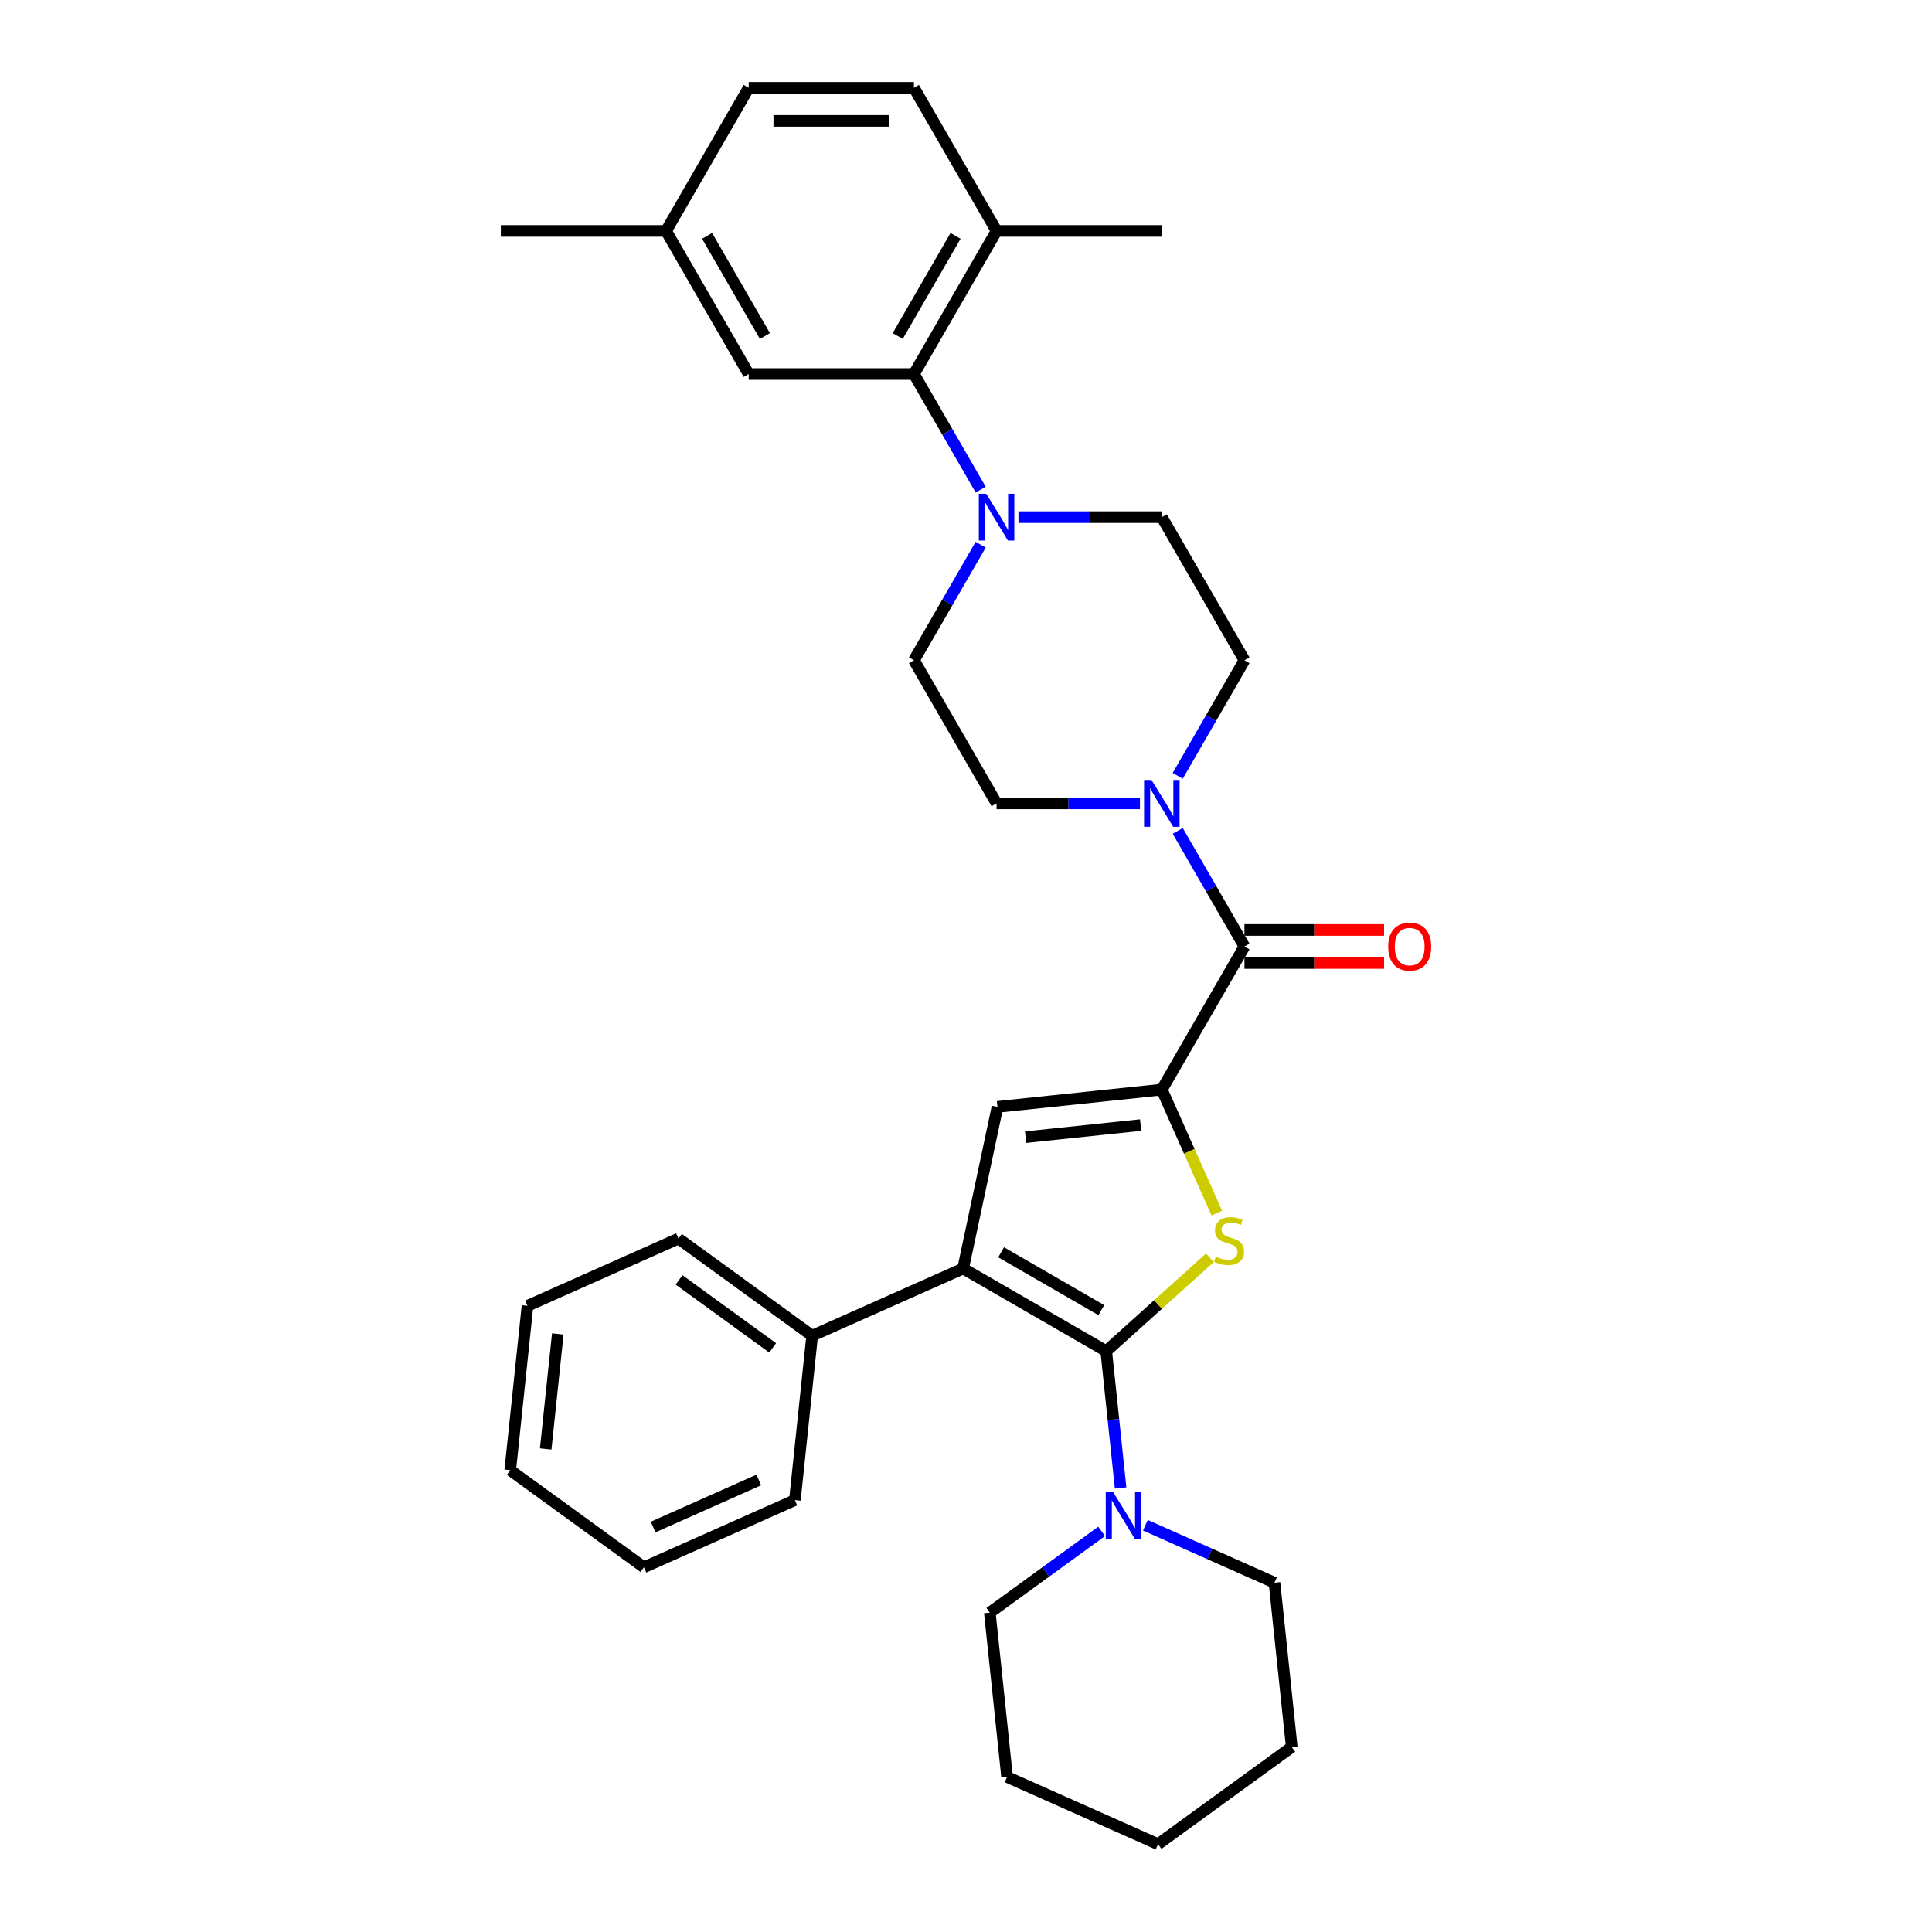 <?xml version='1.0' encoding='iso-8859-1'?>
<svg version='1.1' baseProfile='full'
              xmlns='http://www.w3.org/2000/svg'
                      xmlns:rdkit='http://www.rdkit.org/xml'
                      xmlns:xlink='http://www.w3.org/1999/xlink'
                  xml:space='preserve'
width='1000px' height='1000px' viewBox='0 0 1000 1000'>
<!-- END OF HEADER -->
<rect style='opacity:1.0;fill:#FFFFFF;stroke:none' width='1000' height='1000' x='0' y='0'> </rect>
<path class='bond-1' d='M 572.583,699.349 L 599.413,675.192' style='fill:none;fill-rule:evenodd;stroke:#000000;stroke-width:6px;stroke-linecap:butt;stroke-linejoin:miter;stroke-opacity:1' />
<path class='bond-1' d='M 599.413,675.192 L 626.243,651.034' style='fill:none;fill-rule:evenodd;stroke:#CCCC00;stroke-width:6px;stroke-linecap:butt;stroke-linejoin:miter;stroke-opacity:1' />
<path class='bond-2' d='M 572.583,699.349 L 498.509,656.582' style='fill:none;fill-rule:evenodd;stroke:#000000;stroke-width:6px;stroke-linecap:butt;stroke-linejoin:miter;stroke-opacity:1' />
<path class='bond-2' d='M 570.026,678.119 L 518.173,648.182' style='fill:none;fill-rule:evenodd;stroke:#000000;stroke-width:6px;stroke-linecap:butt;stroke-linejoin:miter;stroke-opacity:1' />
<path class='bond-6' d='M 572.583,699.349 L 576.305,734.757' style='fill:none;fill-rule:evenodd;stroke:#000000;stroke-width:6px;stroke-linecap:butt;stroke-linejoin:miter;stroke-opacity:1' />
<path class='bond-6' d='M 576.305,734.757 L 580.026,770.165' style='fill:none;fill-rule:evenodd;stroke:#0000FF;stroke-width:6px;stroke-linecap:butt;stroke-linejoin:miter;stroke-opacity:1' />
<path class='bond-0' d='M 601.358,563.977 L 615.588,595.938' style='fill:none;fill-rule:evenodd;stroke:#000000;stroke-width:6px;stroke-linecap:butt;stroke-linejoin:miter;stroke-opacity:1' />
<path class='bond-0' d='M 615.588,595.938 L 629.818,627.9' style='fill:none;fill-rule:evenodd;stroke:#CCCC00;stroke-width:6px;stroke-linecap:butt;stroke-linejoin:miter;stroke-opacity:1' />
<path class='bond-4' d='M 601.358,563.977 L 644.125,489.902' style='fill:none;fill-rule:evenodd;stroke:#000000;stroke-width:6px;stroke-linecap:butt;stroke-linejoin:miter;stroke-opacity:1' />
<path class='bond-32' d='M 601.358,563.977 L 516.292,572.917' style='fill:none;fill-rule:evenodd;stroke:#000000;stroke-width:6px;stroke-linecap:butt;stroke-linejoin:miter;stroke-opacity:1' />
<path class='bond-32' d='M 590.386,582.331 L 530.84,588.589' style='fill:none;fill-rule:evenodd;stroke:#000000;stroke-width:6px;stroke-linecap:butt;stroke-linejoin:miter;stroke-opacity:1' />
<path class='bond-3' d='M 498.509,656.582 L 516.292,572.917' style='fill:none;fill-rule:evenodd;stroke:#000000;stroke-width:6px;stroke-linecap:butt;stroke-linejoin:miter;stroke-opacity:1' />
<path class='bond-9' d='M 498.509,656.582 L 420.37,691.372' style='fill:none;fill-rule:evenodd;stroke:#000000;stroke-width:6px;stroke-linecap:butt;stroke-linejoin:miter;stroke-opacity:1' />
<path class='bond-5' d='M 644.125,489.902 L 626.855,459.99' style='fill:none;fill-rule:evenodd;stroke:#000000;stroke-width:6px;stroke-linecap:butt;stroke-linejoin:miter;stroke-opacity:1' />
<path class='bond-5' d='M 626.855,459.99 L 609.585,430.077' style='fill:none;fill-rule:evenodd;stroke:#0000FF;stroke-width:6px;stroke-linecap:butt;stroke-linejoin:miter;stroke-opacity:1' />
<path class='bond-13' d='M 644.125,498.455 L 680.263,498.455' style='fill:none;fill-rule:evenodd;stroke:#000000;stroke-width:6px;stroke-linecap:butt;stroke-linejoin:miter;stroke-opacity:1' />
<path class='bond-13' d='M 680.263,498.455 L 716.401,498.455' style='fill:none;fill-rule:evenodd;stroke:#FF0000;stroke-width:6px;stroke-linecap:butt;stroke-linejoin:miter;stroke-opacity:1' />
<path class='bond-13' d='M 644.125,481.349 L 680.263,481.349' style='fill:none;fill-rule:evenodd;stroke:#000000;stroke-width:6px;stroke-linecap:butt;stroke-linejoin:miter;stroke-opacity:1' />
<path class='bond-13' d='M 680.263,481.349 L 716.401,481.349' style='fill:none;fill-rule:evenodd;stroke:#FF0000;stroke-width:6px;stroke-linecap:butt;stroke-linejoin:miter;stroke-opacity:1' />
<path class='bond-11' d='M 609.585,401.578 L 626.855,371.665' style='fill:none;fill-rule:evenodd;stroke:#0000FF;stroke-width:6px;stroke-linecap:butt;stroke-linejoin:miter;stroke-opacity:1' />
<path class='bond-11' d='M 626.855,371.665 L 644.125,341.753' style='fill:none;fill-rule:evenodd;stroke:#000000;stroke-width:6px;stroke-linecap:butt;stroke-linejoin:miter;stroke-opacity:1' />
<path class='bond-12' d='M 590.033,415.827 L 552.928,415.827' style='fill:none;fill-rule:evenodd;stroke:#0000FF;stroke-width:6px;stroke-linecap:butt;stroke-linejoin:miter;stroke-opacity:1' />
<path class='bond-12' d='M 552.928,415.827 L 515.824,415.827' style='fill:none;fill-rule:evenodd;stroke:#000000;stroke-width:6px;stroke-linecap:butt;stroke-linejoin:miter;stroke-opacity:1' />
<path class='bond-20' d='M 570.199,792.643 L 541.263,813.666' style='fill:none;fill-rule:evenodd;stroke:#0000FF;stroke-width:6px;stroke-linecap:butt;stroke-linejoin:miter;stroke-opacity:1' />
<path class='bond-20' d='M 541.263,813.666 L 512.326,834.69' style='fill:none;fill-rule:evenodd;stroke:#000000;stroke-width:6px;stroke-linecap:butt;stroke-linejoin:miter;stroke-opacity:1' />
<path class='bond-21' d='M 592.849,789.457 L 626.256,804.331' style='fill:none;fill-rule:evenodd;stroke:#0000FF;stroke-width:6px;stroke-linecap:butt;stroke-linejoin:miter;stroke-opacity:1' />
<path class='bond-21' d='M 626.256,804.331 L 659.663,819.204' style='fill:none;fill-rule:evenodd;stroke:#000000;stroke-width:6px;stroke-linecap:butt;stroke-linejoin:miter;stroke-opacity:1' />
<path class='bond-7' d='M 507.597,281.928 L 490.327,311.841' style='fill:none;fill-rule:evenodd;stroke:#0000FF;stroke-width:6px;stroke-linecap:butt;stroke-linejoin:miter;stroke-opacity:1' />
<path class='bond-7' d='M 490.327,311.841 L 473.057,341.753' style='fill:none;fill-rule:evenodd;stroke:#000000;stroke-width:6px;stroke-linecap:butt;stroke-linejoin:miter;stroke-opacity:1' />
<path class='bond-8' d='M 507.597,253.428 L 490.327,223.516' style='fill:none;fill-rule:evenodd;stroke:#0000FF;stroke-width:6px;stroke-linecap:butt;stroke-linejoin:miter;stroke-opacity:1' />
<path class='bond-8' d='M 490.327,223.516 L 473.057,193.604' style='fill:none;fill-rule:evenodd;stroke:#000000;stroke-width:6px;stroke-linecap:butt;stroke-linejoin:miter;stroke-opacity:1' />
<path class='bond-35' d='M 527.148,267.678 L 564.253,267.678' style='fill:none;fill-rule:evenodd;stroke:#0000FF;stroke-width:6px;stroke-linecap:butt;stroke-linejoin:miter;stroke-opacity:1' />
<path class='bond-35' d='M 564.253,267.678 L 601.358,267.678' style='fill:none;fill-rule:evenodd;stroke:#000000;stroke-width:6px;stroke-linecap:butt;stroke-linejoin:miter;stroke-opacity:1' />
<path class='bond-10' d='M 473.057,193.604 L 515.824,119.529' style='fill:none;fill-rule:evenodd;stroke:#000000;stroke-width:6px;stroke-linecap:butt;stroke-linejoin:miter;stroke-opacity:1' />
<path class='bond-10' d='M 464.657,173.939 L 494.594,122.087' style='fill:none;fill-rule:evenodd;stroke:#000000;stroke-width:6px;stroke-linecap:butt;stroke-linejoin:miter;stroke-opacity:1' />
<path class='bond-16' d='M 473.057,193.604 L 387.523,193.604' style='fill:none;fill-rule:evenodd;stroke:#000000;stroke-width:6px;stroke-linecap:butt;stroke-linejoin:miter;stroke-opacity:1' />
<path class='bond-23' d='M 420.37,691.372 L 351.171,641.096' style='fill:none;fill-rule:evenodd;stroke:#000000;stroke-width:6px;stroke-linecap:butt;stroke-linejoin:miter;stroke-opacity:1' />
<path class='bond-23' d='M 399.935,697.67 L 351.496,662.477' style='fill:none;fill-rule:evenodd;stroke:#000000;stroke-width:6px;stroke-linecap:butt;stroke-linejoin:miter;stroke-opacity:1' />
<path class='bond-24' d='M 420.37,691.372 L 411.429,776.437' style='fill:none;fill-rule:evenodd;stroke:#000000;stroke-width:6px;stroke-linecap:butt;stroke-linejoin:miter;stroke-opacity:1' />
<path class='bond-17' d='M 515.824,119.529 L 473.057,45.455' style='fill:none;fill-rule:evenodd;stroke:#000000;stroke-width:6px;stroke-linecap:butt;stroke-linejoin:miter;stroke-opacity:1' />
<path class='bond-22' d='M 515.824,119.529 L 601.358,119.529' style='fill:none;fill-rule:evenodd;stroke:#000000;stroke-width:6px;stroke-linecap:butt;stroke-linejoin:miter;stroke-opacity:1' />
<path class='bond-14' d='M 644.125,341.753 L 601.358,267.678' style='fill:none;fill-rule:evenodd;stroke:#000000;stroke-width:6px;stroke-linecap:butt;stroke-linejoin:miter;stroke-opacity:1' />
<path class='bond-15' d='M 515.824,415.827 L 473.057,341.753' style='fill:none;fill-rule:evenodd;stroke:#000000;stroke-width:6px;stroke-linecap:butt;stroke-linejoin:miter;stroke-opacity:1' />
<path class='bond-18' d='M 387.523,193.604 L 344.756,119.529' style='fill:none;fill-rule:evenodd;stroke:#000000;stroke-width:6px;stroke-linecap:butt;stroke-linejoin:miter;stroke-opacity:1' />
<path class='bond-18' d='M 395.923,173.939 L 365.986,122.087' style='fill:none;fill-rule:evenodd;stroke:#000000;stroke-width:6px;stroke-linecap:butt;stroke-linejoin:miter;stroke-opacity:1' />
<path class='bond-36' d='M 473.057,45.455 L 387.523,45.455' style='fill:none;fill-rule:evenodd;stroke:#000000;stroke-width:6px;stroke-linecap:butt;stroke-linejoin:miter;stroke-opacity:1' />
<path class='bond-36' d='M 460.227,62.561 L 400.353,62.561' style='fill:none;fill-rule:evenodd;stroke:#000000;stroke-width:6px;stroke-linecap:butt;stroke-linejoin:miter;stroke-opacity:1' />
<path class='bond-19' d='M 344.756,119.529 L 387.523,45.455' style='fill:none;fill-rule:evenodd;stroke:#000000;stroke-width:6px;stroke-linecap:butt;stroke-linejoin:miter;stroke-opacity:1' />
<path class='bond-25' d='M 344.756,119.529 L 259.222,119.529' style='fill:none;fill-rule:evenodd;stroke:#000000;stroke-width:6px;stroke-linecap:butt;stroke-linejoin:miter;stroke-opacity:1' />
<path class='bond-27' d='M 512.326,834.69 L 521.266,919.756' style='fill:none;fill-rule:evenodd;stroke:#000000;stroke-width:6px;stroke-linecap:butt;stroke-linejoin:miter;stroke-opacity:1' />
<path class='bond-26' d='M 659.663,819.204 L 668.604,904.27' style='fill:none;fill-rule:evenodd;stroke:#000000;stroke-width:6px;stroke-linecap:butt;stroke-linejoin:miter;stroke-opacity:1' />
<path class='bond-28' d='M 351.171,641.096 L 273.032,675.886' style='fill:none;fill-rule:evenodd;stroke:#000000;stroke-width:6px;stroke-linecap:butt;stroke-linejoin:miter;stroke-opacity:1' />
<path class='bond-29' d='M 411.429,776.437 L 333.29,811.227' style='fill:none;fill-rule:evenodd;stroke:#000000;stroke-width:6px;stroke-linecap:butt;stroke-linejoin:miter;stroke-opacity:1' />
<path class='bond-29' d='M 392.75,766.028 L 338.053,790.381' style='fill:none;fill-rule:evenodd;stroke:#000000;stroke-width:6px;stroke-linecap:butt;stroke-linejoin:miter;stroke-opacity:1' />
<path class='bond-31' d='M 668.604,904.27 L 599.406,954.545' style='fill:none;fill-rule:evenodd;stroke:#000000;stroke-width:6px;stroke-linecap:butt;stroke-linejoin:miter;stroke-opacity:1' />
<path class='bond-33' d='M 521.266,919.756 L 599.406,954.545' style='fill:none;fill-rule:evenodd;stroke:#000000;stroke-width:6px;stroke-linecap:butt;stroke-linejoin:miter;stroke-opacity:1' />
<path class='bond-34' d='M 273.032,675.886 L 264.091,760.952' style='fill:none;fill-rule:evenodd;stroke:#000000;stroke-width:6px;stroke-linecap:butt;stroke-linejoin:miter;stroke-opacity:1' />
<path class='bond-34' d='M 288.704,690.434 L 282.446,749.98' style='fill:none;fill-rule:evenodd;stroke:#000000;stroke-width:6px;stroke-linecap:butt;stroke-linejoin:miter;stroke-opacity:1' />
<path class='bond-30' d='M 333.29,811.227 L 264.091,760.952' style='fill:none;fill-rule:evenodd;stroke:#000000;stroke-width:6px;stroke-linecap:butt;stroke-linejoin:miter;stroke-opacity:1' />
<path  class='atom-2' d='M 629.305 650.43
Q 629.579 650.532, 630.708 651.011
Q 631.837 651.49, 633.068 651.798
Q 634.334 652.072, 635.566 652.072
Q 637.858 652.072, 639.193 650.977
Q 640.527 649.848, 640.527 647.898
Q 640.527 646.564, 639.843 645.742
Q 639.193 644.921, 638.166 644.477
Q 637.14 644.032, 635.429 643.519
Q 633.274 642.869, 631.973 642.253
Q 630.708 641.637, 629.784 640.337
Q 628.894 639.037, 628.894 636.847
Q 628.894 633.802, 630.947 631.92
Q 633.034 630.038, 637.14 630.038
Q 639.945 630.038, 643.127 631.373
L 642.34 634.007
Q 639.432 632.81, 637.242 632.81
Q 634.882 632.81, 633.582 633.802
Q 632.281 634.76, 632.316 636.436
Q 632.316 637.737, 632.966 638.523
Q 633.65 639.31, 634.608 639.755
Q 635.6 640.2, 637.242 640.713
Q 639.432 641.397, 640.732 642.082
Q 642.032 642.766, 642.956 644.169
Q 643.914 645.537, 643.914 647.898
Q 643.914 651.251, 641.656 653.064
Q 639.432 654.843, 635.703 654.843
Q 633.547 654.843, 631.905 654.364
Q 630.297 653.92, 628.381 653.133
L 629.305 650.43
' fill='#CCCC00'/>
<path  class='atom-6' d='M 596.003 403.716
L 603.941 416.546
Q 604.728 417.812, 605.994 420.104
Q 607.26 422.397, 607.328 422.533
L 607.328 403.716
L 610.544 403.716
L 610.544 427.939
L 607.225 427.939
L 598.706 413.912
Q 597.714 412.269, 596.653 410.388
Q 595.627 408.506, 595.319 407.924
L 595.319 427.939
L 592.171 427.939
L 592.171 403.716
L 596.003 403.716
' fill='#0000FF'/>
<path  class='atom-7' d='M 576.17 772.303
L 584.107 785.133
Q 584.894 786.399, 586.16 788.691
Q 587.426 790.984, 587.494 791.121
L 587.494 772.303
L 590.711 772.303
L 590.711 796.526
L 587.392 796.526
L 578.873 782.499
Q 577.88 780.856, 576.82 778.975
Q 575.793 777.093, 575.485 776.511
L 575.485 796.526
L 572.338 796.526
L 572.338 772.303
L 576.17 772.303
' fill='#0000FF'/>
<path  class='atom-8' d='M 510.469 255.567
L 518.407 268.397
Q 519.194 269.663, 520.46 271.955
Q 521.726 274.247, 521.794 274.384
L 521.794 255.567
L 525.01 255.567
L 525.01 279.79
L 521.691 279.79
L 513.172 265.762
Q 512.18 264.12, 511.119 262.238
Q 510.093 260.357, 509.785 259.775
L 509.785 279.79
L 506.637 279.79
L 506.637 255.567
L 510.469 255.567
' fill='#0000FF'/>
<path  class='atom-14' d='M 718.539 489.971
Q 718.539 484.154, 721.413 480.904
Q 724.287 477.654, 729.659 477.654
Q 735.03 477.654, 737.904 480.904
Q 740.778 484.154, 740.778 489.971
Q 740.778 495.855, 737.87 499.208
Q 734.962 502.527, 729.659 502.527
Q 724.321 502.527, 721.413 499.208
Q 718.539 495.889, 718.539 489.971
M 729.659 499.79
Q 733.354 499.79, 735.338 497.326
Q 737.357 494.829, 737.357 489.971
Q 737.357 485.215, 735.338 482.82
Q 733.354 480.391, 729.659 480.391
Q 725.964 480.391, 723.945 482.786
Q 721.961 485.181, 721.961 489.971
Q 721.961 494.863, 723.945 497.326
Q 725.964 499.79, 729.659 499.79
' fill='#FF0000'/>
</svg>
